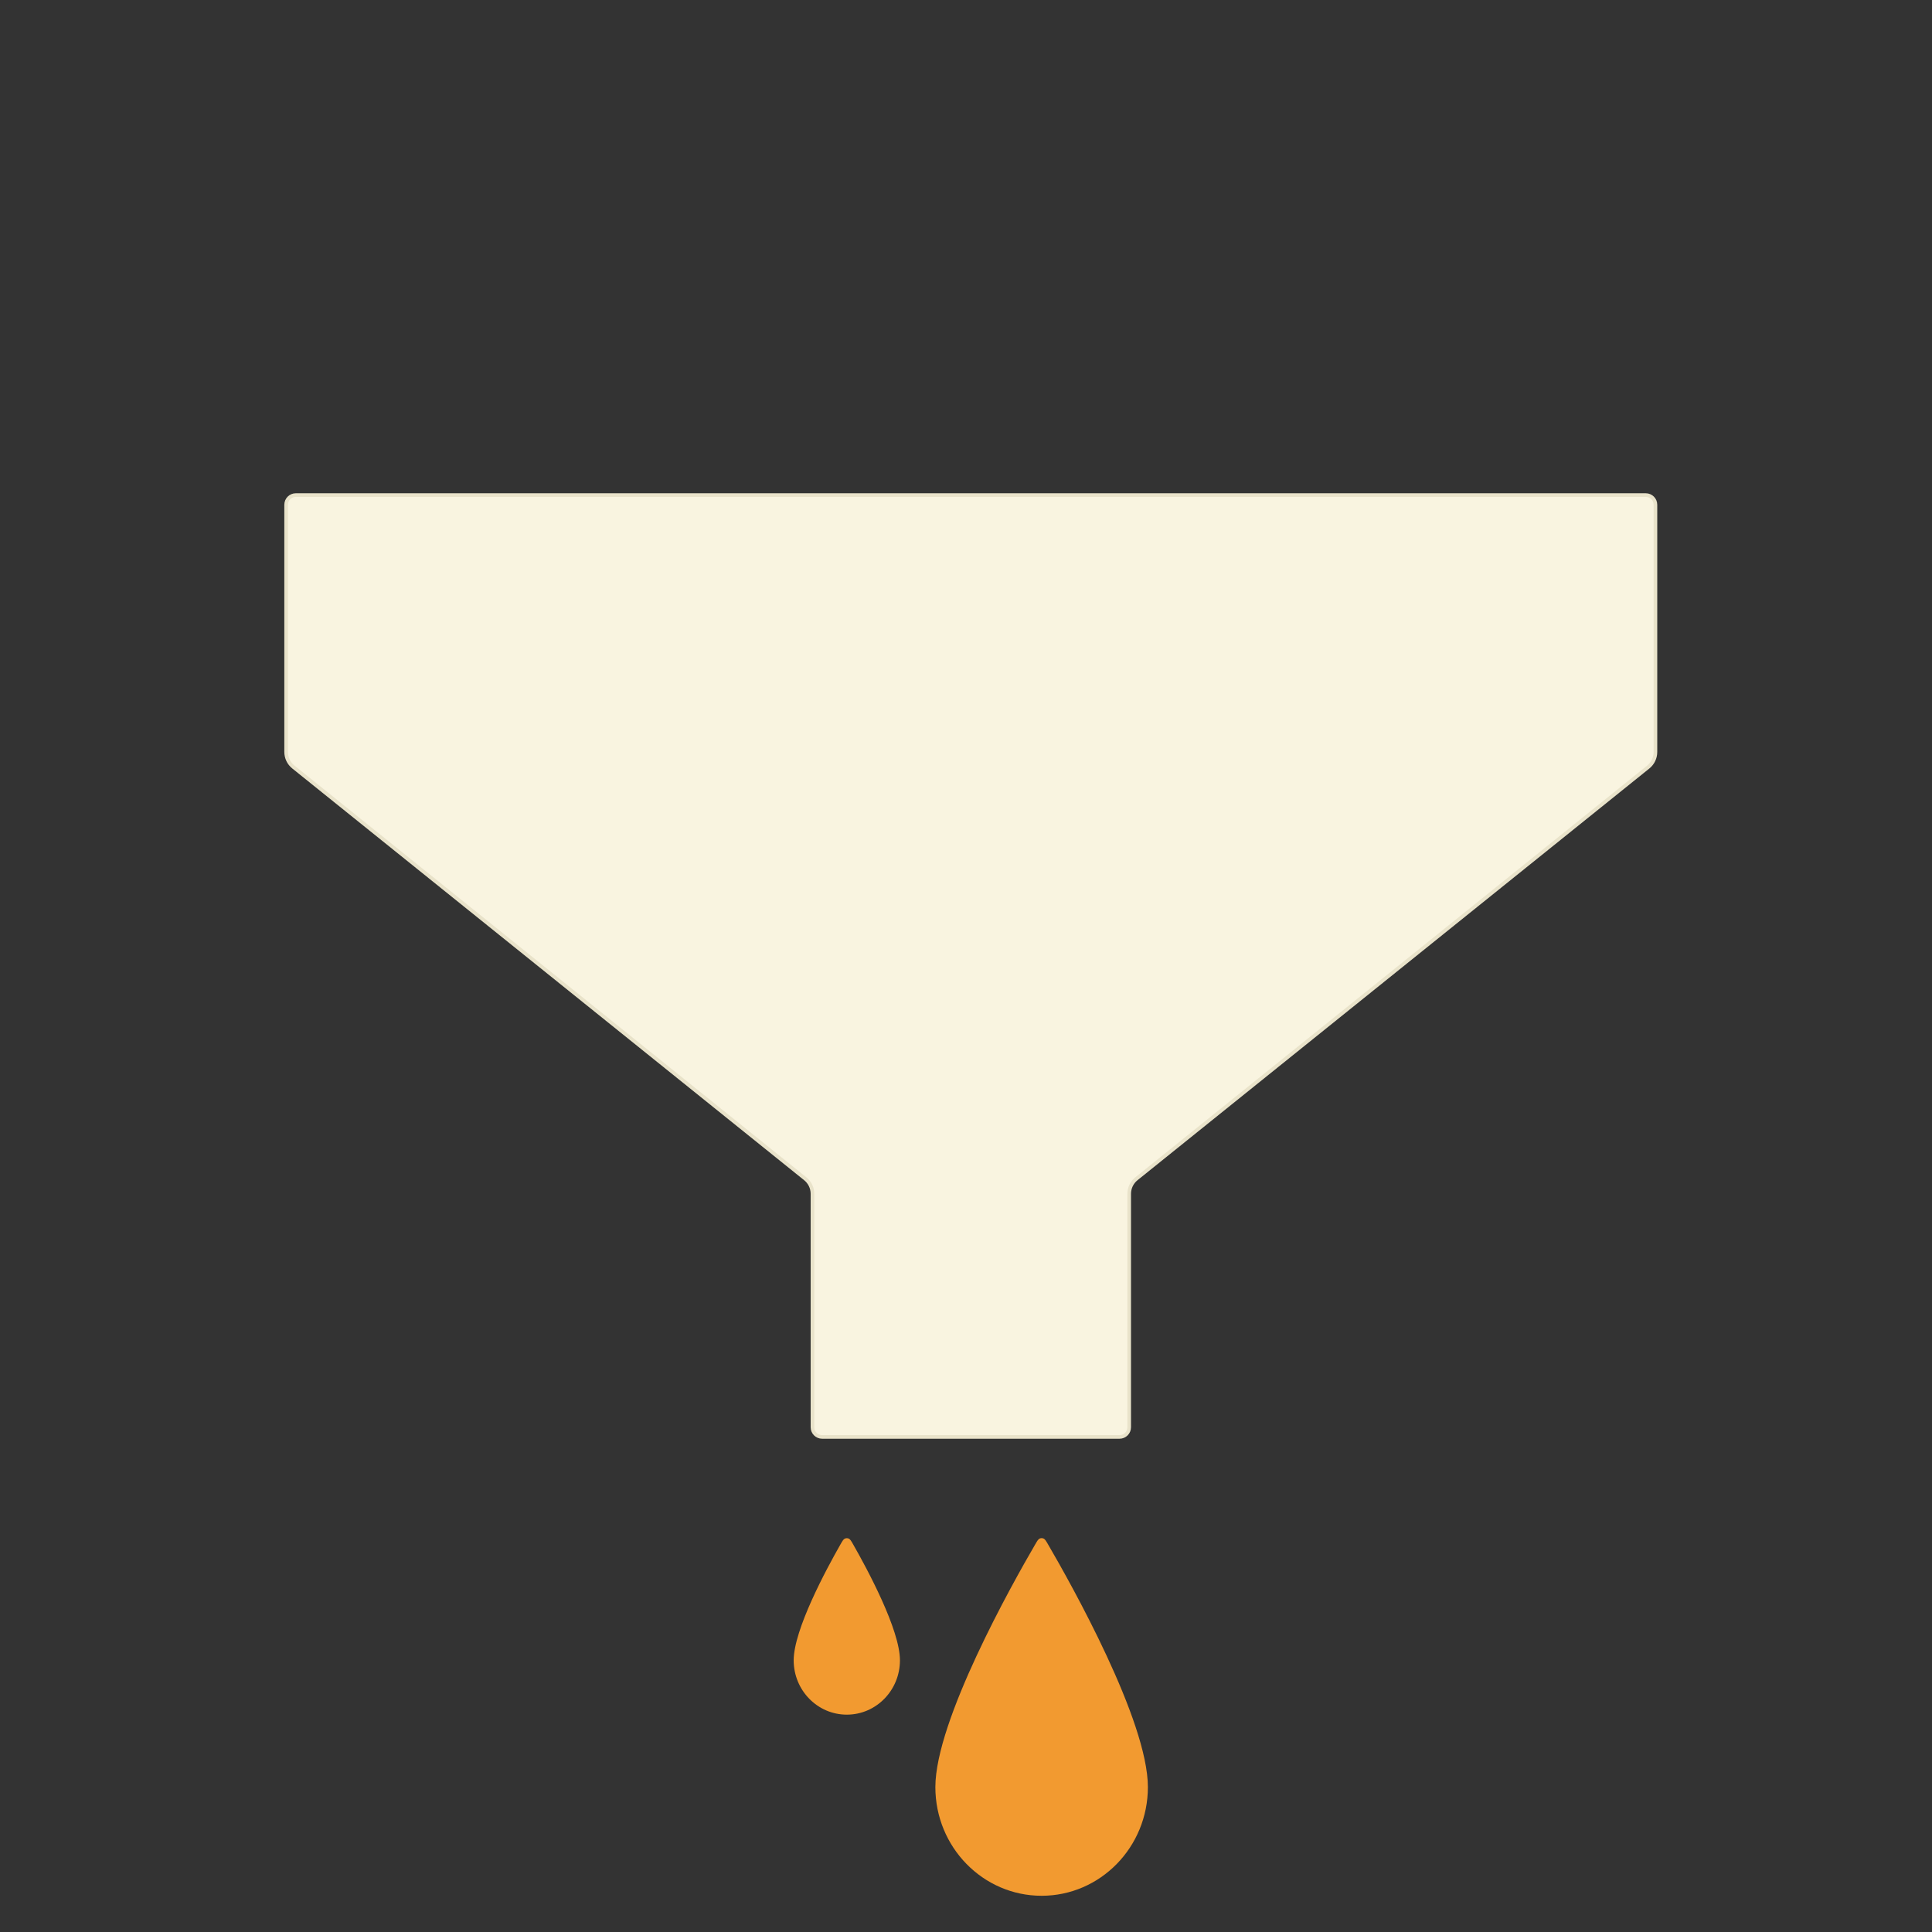 <svg width="800" height="800" viewBox="0 0 800 800" fill="none" xmlns="http://www.w3.org/2000/svg">
<rect x="0" y="0" width="800" height="800" fill="#333333" stroke="none"/>
<path d="M475.315 740C475.315 764.853 455.616 785 431.315 785C407.015 785 387.315 764.853 387.315 740C387.315 712.5 419.105 655.887 428.642 639.522C429.489 638.069 429.913 637.342 430.505 637.08C431.012 636.855 431.618 636.855 432.126 637.08C432.717 637.342 433.141 638.069 433.988 639.522C443.525 655.887 475.315 712.5 475.315 740Z" fill="#F29A30"/>
<path d="M372.648 687.5C372.648 699.926 362.799 710 350.648 710C338.498 710 328.648 699.926 328.648 687.5C328.648 674.836 342.132 649.824 347.987 639.56C348.819 638.101 349.235 637.372 349.831 637.105C350.338 636.878 350.959 636.878 351.466 637.105C352.062 637.372 352.478 638.101 353.31 639.56C359.165 649.824 372.648 674.836 372.648 687.5Z" fill="#F29A30"/>
<path d="M681.482 205C683.692 205 685.482 206.791 685.482 209V311.393C685.482 313.816 684.384 316.108 682.497 317.626L470.561 488.102C468.673 489.62 467.575 491.913 467.575 494.336V591C467.575 593.209 465.784 595 463.575 595H340.425C338.216 595 336.425 593.209 336.425 591V494.336C336.425 491.913 335.327 489.62 333.44 488.102L121.468 317.6C119.58 316.081 118.482 313.789 118.482 311.366V209C118.482 206.791 120.273 205 122.482 205H681.482Z" fill="#F9F4E0" stroke="#E9E3CA" stroke-width="1.5" stroke-linecap="round" stroke-linejoin="round"/>
</svg>
